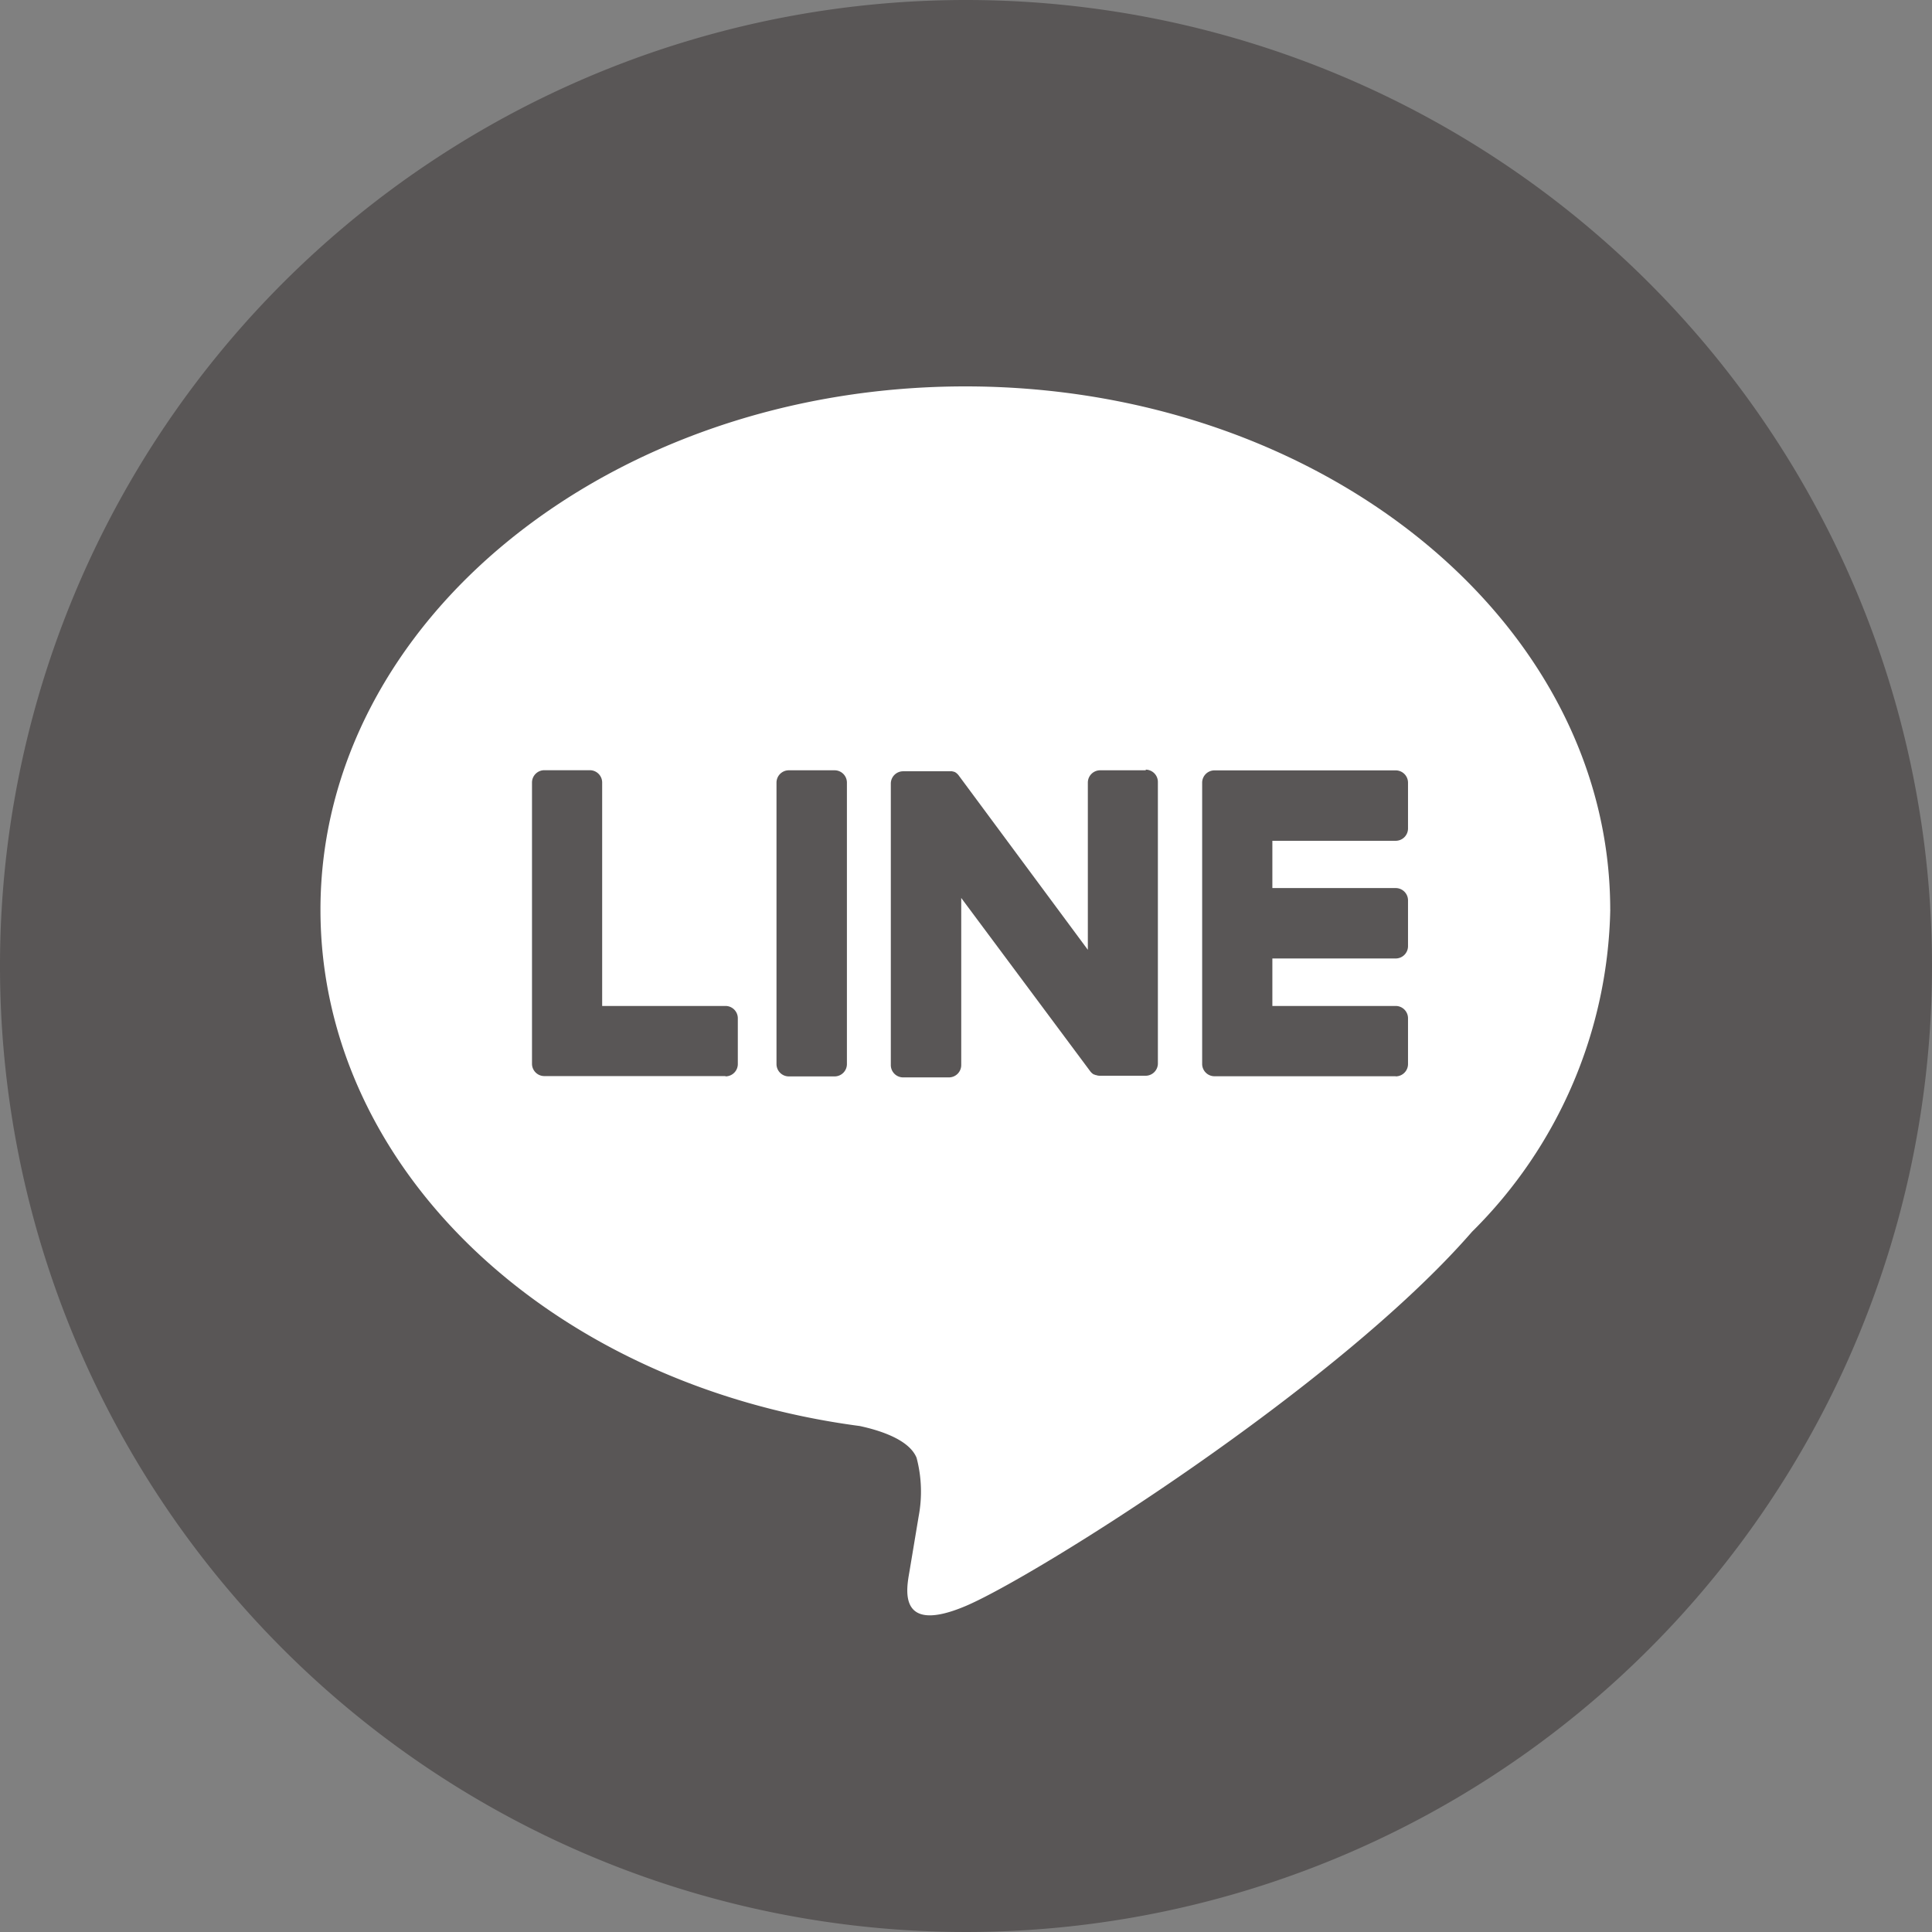 <svg xmlns="http://www.w3.org/2000/svg" xmlns:xlink="http://www.w3.org/1999/xlink" width="47" height="47" viewBox="0 0 47 47">
  <rect x="0" y="0" width="47" height="47" fill="#808080" stroke="none"/>
  <defs>
    <clipPath id="clip-path">
      <rect id="長方形_62" data-name="長方形 62" width="47" height="47" fill="none"/>
    </clipPath>
  </defs>
  <g id="ico_line" clip-path="url(#clip-path)">
    <path id="パス_501" data-name="パス 501" d="M47,23.5A23.5,23.5,0,1,1,23.5,0,23.5,23.5,0,0,1,47,23.5" fill="#595656"/>
    <path id="パス_502" data-name="パス 502" d="M84.454,76.731C84.454,69.711,77.417,64,68.766,64S53.078,69.711,53.078,76.731c0,6.293,5.581,11.564,13.12,12.56.511.11,1.206.337,1.382.774a3.223,3.223,0,0,1,.051,1.419s-.184,1.107-.224,1.343c-.068.4-.315,1.551,1.359.846s9.035-5.32,12.326-9.108h0a11.327,11.327,0,0,0,3.363-7.833" transform="translate(-45.282 -54.6)" fill="#fff"/>
    <path id="パス_503" data-name="パス 503" d="M203.829,135.031a.3.3,0,0,0,.3-.3v-1.113a.3.3,0,0,0-.3-.3h-3v-1.155h3a.3.3,0,0,0,.3-.3v-1.113a.3.3,0,0,0-.3-.3h-3V129.3h3a.3.3,0,0,0,.3-.3v-1.113a.3.3,0,0,0-.3-.3h-4.408a.3.3,0,0,0-.3.3v.006h0v6.835h0v0a.3.3,0,0,0,.3.3h4.408Z" transform="translate(-169.876 -108.846)" fill="#595656"/>
    <path id="パス_504" data-name="パス 504" d="M92.824,135.031a.3.3,0,0,0,.3-.3v-1.113a.3.3,0,0,0-.3-.3h-3v-5.435a.3.3,0,0,0-.3-.3H88.417a.3.3,0,0,0-.3.3v6.841h0v0a.3.3,0,0,0,.3.3h4.408Z" transform="translate(-75.175 -108.846)" fill="#595656"/>
    <path id="パス_505" data-name="パス 505" d="M130.029,127.585h-1.113a.3.3,0,0,0-.3.3v6.847a.3.3,0,0,0,.3.3h1.113a.3.3,0,0,0,.3-.3v-6.847a.3.3,0,0,0-.3-.3" transform="translate(-109.726 -108.846)" fill="#595656"/>
    <path id="パス_506" data-name="パス 506" d="M153.76,127.585h-1.113a.3.3,0,0,0-.3.3v4.067l-3.133-4.23a.287.287,0,0,0-.024-.031l0,0-.018-.019-.006-.005-.016-.014-.008-.006-.016-.011-.009-.005-.017-.009-.01,0-.017-.007-.01,0-.018-.006-.011,0-.018,0-.013,0-.016,0h-1.133a.3.3,0,0,0-.3.3v6.847a.3.3,0,0,0,.3.3h1.113a.3.3,0,0,0,.3-.3v-4.065L152.4,134.9a.3.3,0,0,0,.077.075l0,0,.019.011.009,0,.015.007.015.006.01,0,.021.007h0a.313.313,0,0,0,.078.01h1.107a.3.3,0,0,0,.3-.3v-6.847a.3.3,0,0,0-.3-.3" transform="translate(-125.883 -108.846)" fill="#595656"/>
  </g>
</svg>
